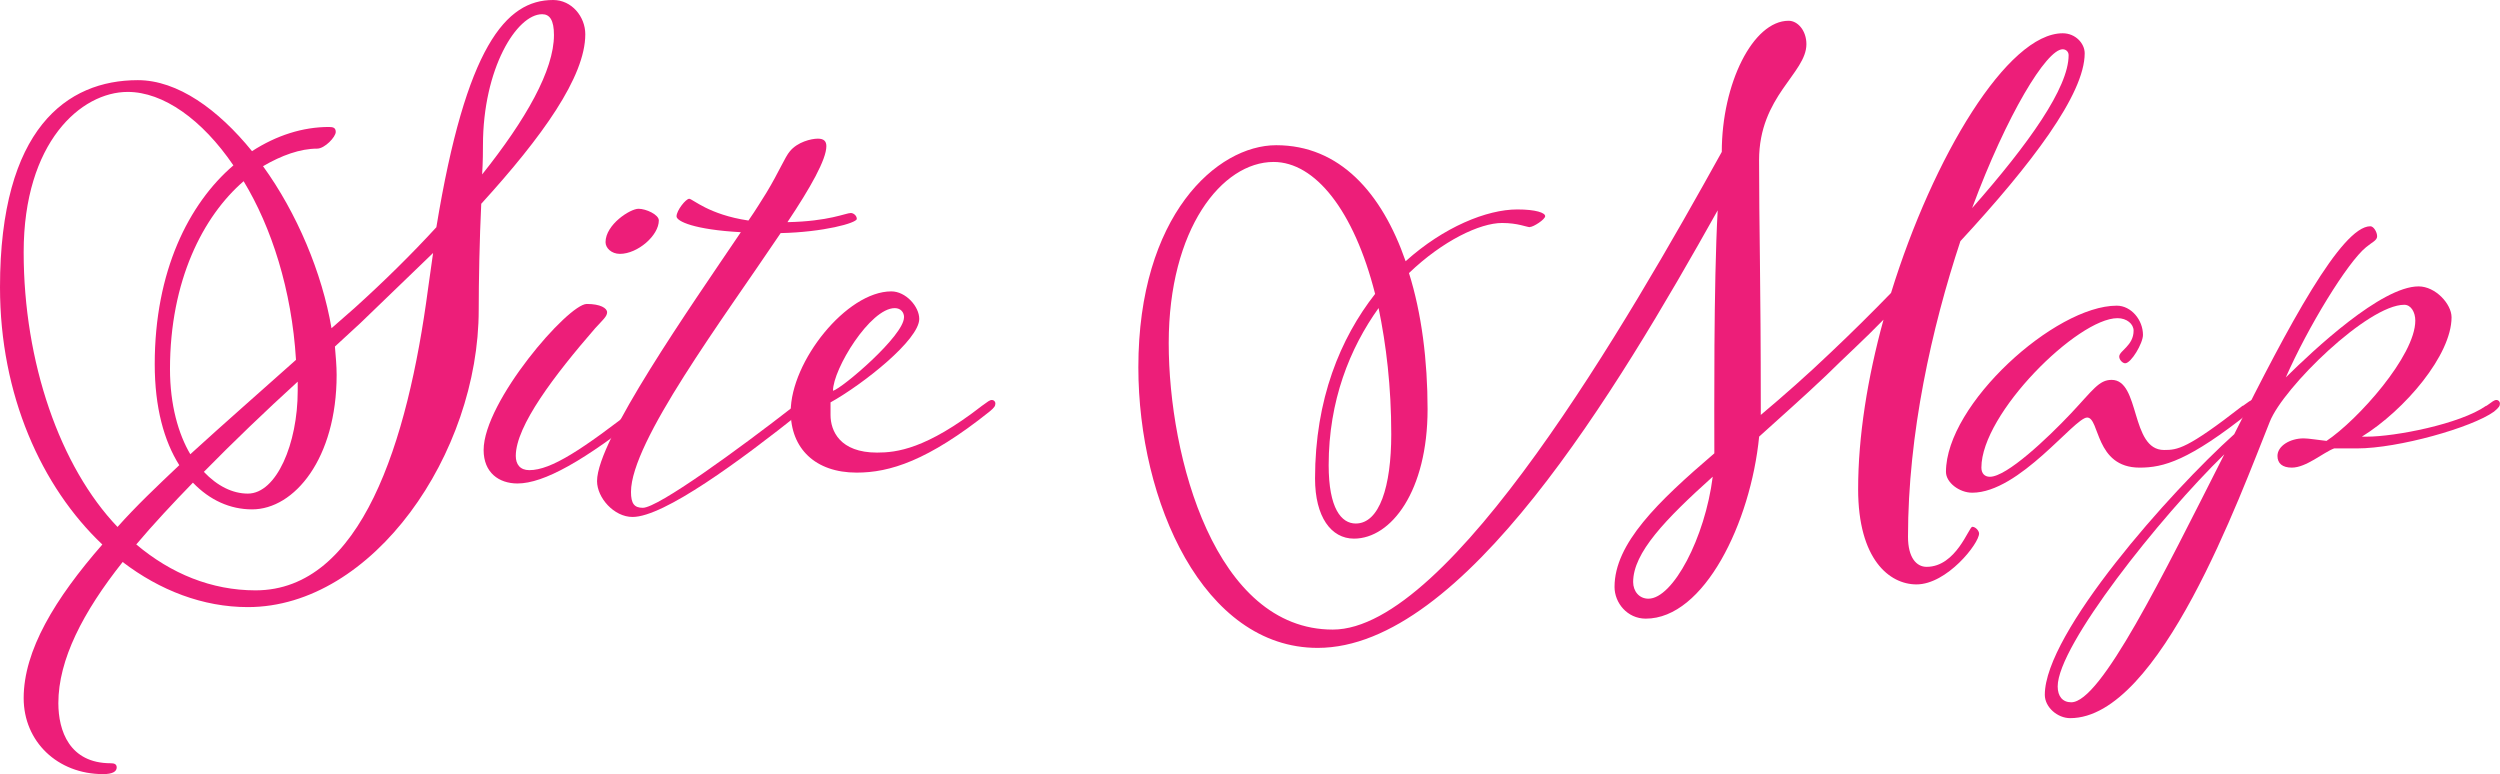 <?xml version="1.0" encoding="UTF-8"?>
<svg xmlns="http://www.w3.org/2000/svg" id="_レイヤー_2" data-name="レイヤー 2" viewBox="0 0 335.9 104.01">
  <defs>
    <style>
      .cls-1 {
        fill: #ed1e79;
        stroke-width: 0px;
      }
    </style>
  </defs>
  <g id="_レイヤー_1-2" data-name="レイヤー 1">
    <g>
      <path class="cls-1" d="M64.66,27.38c-.23,4.71-.34,10.55-.34,14.25,0,19.3-14.2,39.94-31.02,39.94-6.02,0-11.82-2.24-16.82-6.06-5.34,6.73-8.64,13.13-8.64,18.96,0,3.7,1.48,8.08,7.04,8.08.46,0,.8.11.8.56,0,.56-.57.9-1.82.9-6.14,0-10.68-4.38-10.68-10.21,0-6.4,4.2-13.35,10.57-20.64C5.57,65.41,0,53.07,0,38.6,0,17.28,8.98,10.77,18.52,10.77c5.34,0,10.79,3.93,15.34,9.54,3.3-2.13,6.82-3.25,10.34-3.25.57,0,.91.11.91.67,0,.67-1.48,2.24-2.5,2.24-2.27,0-4.77.9-7.27,2.36,4.55,6.28,7.95,14.36,9.2,21.77l3.07-2.69c3.98-3.59,7.73-7.29,11.02-10.88C62.61,6.28,67.95,0,74.32,0c2.5,0,4.32,2.24,4.32,4.6,0,5.72-5.8,13.8-13.98,22.78ZM15.79,70.8c2.5-2.81,5.34-5.5,8.3-8.3-2.05-3.25-3.3-7.74-3.3-13.58,0-12.45,4.55-21.54,10.57-26.7-4.2-6.17-9.43-9.87-14.2-9.87-6.25,0-13.98,6.73-13.98,21.54s4.89,28.83,12.61,36.91ZM58.18,34l-9.77,9.42-3.41,3.14c.11,1.35.23,2.58.23,3.82,0,11.22-5.68,18.06-11.36,18.06-2.95,0-5.68-1.23-7.95-3.59-2.73,2.81-5.34,5.61-7.61,8.3,4.66,3.93,10.11,6.17,16.02,6.17,14.2,0,20.45-19.86,23.18-40.5l.68-4.83ZM32.73,24.35c-5.45,4.71-9.89,13.35-9.89,25.24,0,4.83,1.14,8.75,2.73,11.44,4.55-4.15,9.43-8.42,14.2-12.68-.57-9.42-3.3-17.84-7.04-24.01ZM40,52.51v-1.23c-4.43,4.04-8.64,8.08-12.61,12.12,1.82,1.91,3.86,2.92,5.91,2.92,3.86,0,6.7-6.73,6.7-13.8ZM64.77,23.45c5.91-7.41,9.66-14.03,9.66-18.74,0-2.02-.57-2.8-1.59-2.8-3.41,0-7.95,7.29-7.95,17.62,0,.67,0,2.13-.11,3.93Z"></path>
      <path class="cls-1" d="M85.79,54.53c.8-.56,1.02-.79,1.36-.79.23,0,.45.22.45.45,0,.34-.11.56-.8,1.12-8.3,6.62-13.75,9.65-17.27,9.65-2.5,0-4.55-1.46-4.55-4.49,0-6.51,11.36-19.63,13.86-19.63,1.82,0,2.73.56,2.73,1.12s-.57,1.01-1.59,2.13c-5.45,6.28-10.68,13.13-10.68,17.17,0,1.12.57,1.91,1.82,1.91,2.95,0,7.16-2.8,14.66-8.64ZM88.52,29.62c0,2.02-2.84,4.49-5.23,4.49-1.14,0-1.93-.79-1.93-1.57,0-2.36,3.3-4.49,4.43-4.49,1.02,0,2.73.79,2.73,1.57Z"></path>
      <path class="cls-1" d="M100.57,29.62c1.02-1.46,1.82-2.81,2.39-3.7,1.7-2.8,2.5-4.82,3.18-5.61,1.02-1.23,2.84-1.68,3.75-1.68.8,0,1.14.34,1.14,1.01,0,1.8-2.16,5.61-5.23,10.21,5.57-.11,7.84-1.23,8.52-1.23.34,0,.8.34.8.79,0,.56-4.54,1.79-10.23,1.91-7.84,11.67-20.11,28.05-20.11,34.78,0,1.57.45,2.13,1.59,2.13,2.05,0,12.84-7.85,20.34-13.69.8-.56,1.02-.79,1.36-.79.23,0,.45.22.45.45,0,.34-.11.56-.8,1.12-8.3,6.62-18.52,14.14-22.73,14.14-2.5,0-4.77-2.58-4.77-4.82,0-5.5,12.5-23.34,19.32-33.44-6.25-.34-8.64-1.46-8.64-2.13,0-.79,1.25-2.36,1.7-2.36s2.61,2.13,7.95,2.92Z"></path>
      <path class="cls-1" d="M111.59,54.08v1.68c0,2.13,1.25,5.05,6.25,5.05,2.61,0,6.59-.45,14.09-6.28.8-.56,1.02-.79,1.36-.79.23,0,.45.22.45.45,0,.34-.11.56-.8,1.12-8.29,6.62-13.41,8.19-17.84,8.19-5.57,0-8.86-3.25-8.86-8.19,0-6.73,7.5-16.16,13.52-16.16,1.93,0,3.75,2.02,3.75,3.7,0,2.8-7.5,8.75-11.93,11.22ZM121.47,42.63c0-.67-.45-1.23-1.25-1.23-3.3,0-8.3,8.19-8.3,11.11,1.25-.34,9.54-7.4,9.54-9.87Z"></path>
      <path class="cls-1" d="M205.56,30.52c-.45,0-1.59-.56-3.75-.56-2.95,0-7.95,2.36-12.5,6.73,1.7,5.39,2.5,11.78,2.5,18.29,0,11-4.89,17.39-9.89,17.39-3.07,0-5.23-2.92-5.23-8.08,0-10.66,3.41-18.85,8.07-24.8-2.84-11.22-8.07-17.73-13.64-17.73-6.93,0-14.09,8.98-14.09,24.35s6.25,38.48,22.04,38.48,39.77-41.62,52.27-64.18c0-9.2,4.2-17.62,8.98-17.62,1.25,0,2.39,1.35,2.39,3.14,0,3.93-6.36,6.96-6.36,15.6s.23,16.38.23,33.1v1.12c3.07-2.58,6.25-5.38,9.43-8.42,2.73-2.58,5.45-5.27,8.07-7.97,5.68-18.4,15.68-34.89,23.07-34.89,1.7,0,2.95,1.35,2.95,2.69,0,5.5-7.16,14.92-16.7,25.24-3.86,11.67-7.04,25.92-7.04,39.72,0,2.81,1.14,4.04,2.5,4.04,3.98,0,5.68-5.38,6.14-5.38s.91.56.91.9c0,1.35-4.32,6.84-8.41,6.84-3.64,0-7.84-3.37-7.84-12.79,0-7.07,1.25-14.92,3.41-22.78-2.5,2.58-5.23,5.05-7.73,7.52-3.07,2.92-6.14,5.61-8.98,8.19-1.14,11.56-7.39,24.46-15.23,24.46-2.5,0-4.2-2.13-4.2-4.26,0-5.83,5.8-11.44,13.41-17.95v-.34c0-4.71-.11-22.22.45-32.31-13.64,24.35-34.2,58.79-53.75,58.79-15.34,0-24.09-19.63-24.09-37.7,0-20.42,10.57-29.84,18.52-29.84,8.52,0,14.2,6.39,17.39,15.59,5.11-4.6,10.91-6.96,15-6.96,2.5,0,3.75.45,3.75.9s-1.59,1.46-2.05,1.46ZM185.22,41.4c-3.86,5.39-6.7,12.45-6.7,21.09,0,5.83,1.7,7.85,3.64,7.85,3.18,0,4.77-4.94,4.77-12,0-6.4-.68-12.01-1.7-16.94ZM230.11,64.06c-6.36,5.72-10.68,10.21-10.68,14.14,0,1.23.8,2.24,2.05,2.24,3.3,0,7.61-8.19,8.64-16.38ZM264.99,27.94c7.61-8.64,12.95-16.16,12.95-20.53,0-.45-.34-.79-.8-.79-2.16,0-7.5,8.75-12.16,21.32Z"></path>
      <path class="cls-1" d="M301.36,54.53c.8-.56,1.02-.79,1.36-.79.23,0,.45.22.45.45,0,.34-.11.56-.8,1.12-8.3,6.62-11.7,7.52-14.89,7.52-6.02,0-5.34-6.73-7.05-6.73s-9.09,10.1-15.45,10.1c-1.7,0-3.52-1.35-3.52-2.8,0-9.09,14.66-22.33,22.95-22.33,1.93,0,3.52,1.91,3.52,3.93,0,1.12-1.59,3.81-2.39,3.81-.34,0-.8-.45-.8-.9,0-.79,1.93-1.46,1.93-3.48,0-.9-.91-1.68-2.16-1.68-5.34,0-18.29,12.79-18.29,20.08,0,.79.45,1.23,1.14,1.23,2.27,0,7.73-5.16,10.91-8.53,2.95-3.14,3.75-4.49,5.45-4.49,3.86,0,2.5,9.42,7.04,9.42,1.82,0,3.07-.11,10.57-5.95Z"></path>
      <path class="cls-1" d="M334.08,54.53c.8-.56,1.02-.79,1.36-.79.23,0,.45.22.45.45,0,.34-.11.56-.8,1.12-2.95,2.13-12.84,4.94-18.41,4.94h-3.07c-1.48.56-3.75,2.58-5.68,2.58-1.25,0-1.93-.56-1.93-1.57,0-1.35,1.7-2.36,3.52-2.36.68,0,1.93.22,3.07.34,4.2-2.8,11.93-11.44,11.93-16.16,0-1.12-.57-2.13-1.48-2.13-4.89,0-16.25,11.11-18.07,15.71-3.98,9.87-14.77,39.83-26.82,39.83-1.7,0-3.41-1.46-3.41-3.14,0-8.3,16.82-27.26,25.45-35.01,7.27-14.59,14.43-27.94,18.29-27.94.45,0,.91.79.91,1.35s-.68.79-1.48,1.46c-2.5,2.02-7.84,10.77-10.79,17.5,3.75-3.7,12.84-12.23,17.84-12.23,2.27,0,4.43,2.36,4.43,4.15,0,5.05-6.25,12.45-12.05,16.04h.68c3.75,0,12.5-1.68,16.02-4.15ZM298.86,61.04c-8.64,8.42-22.39,25.69-22.39,31.19,0,1.35.68,2.13,1.82,2.13,3.98,0,12.27-16.94,20.57-33.32Z"></path>
    </g>
  </g>
</svg>
